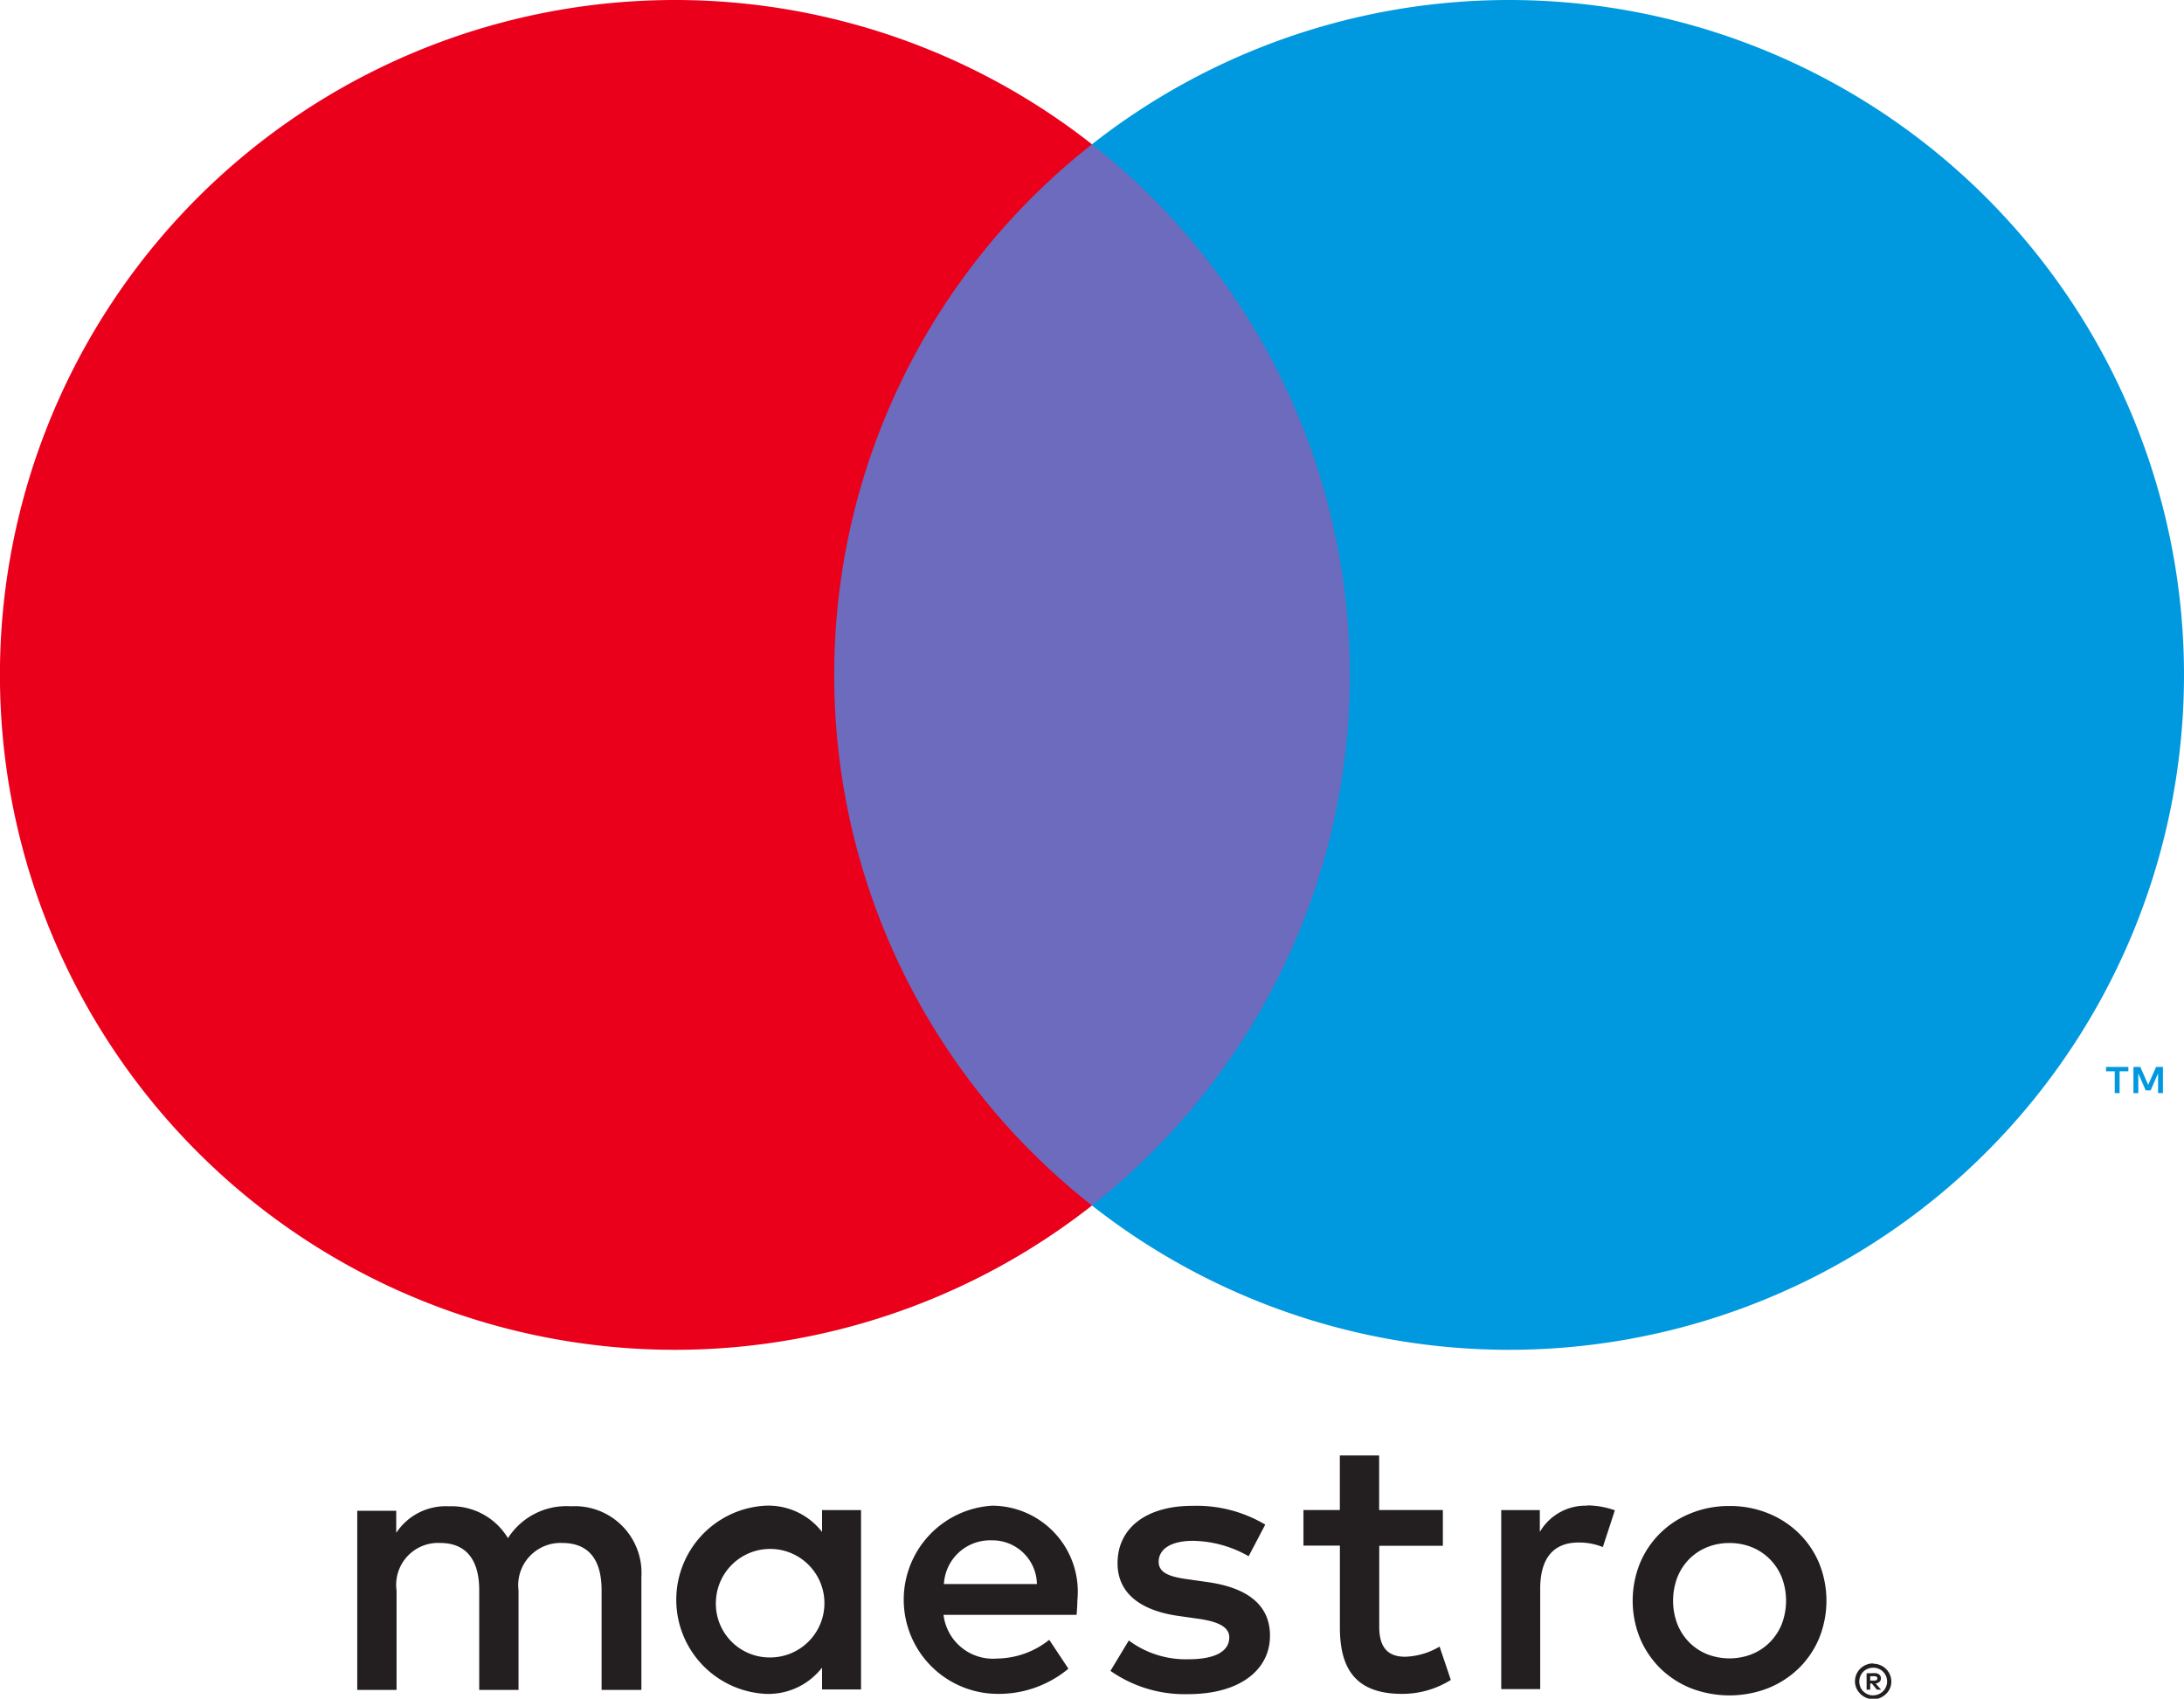 <svg id="maestrocard" xmlns="http://www.w3.org/2000/svg" width="40" height="31.115" viewBox="0 0 40 31.115">
  <path id="Path_785" data-name="Path 785" d="M1930.112,977.81v-.48h-.125l-.145.329-.144-.329h-.126v.48h.089v-.362l.135.312h.092l.135-.313v.362Zm-.793,0v-.4h.16v-.08h-.409v.08h.16v.4h.088Z" transform="translate(-1890.498 -957.788)" fill="#0099df"/>
  <path id="Path_786" data-name="Path 786" d="M740.6,151.608H729.78V132.17H740.6Z" transform="translate(-715.188 -129.527)" fill="#6c6bbd"/>
  <path id="Path_787" data-name="Path 787" d="M15.279,12.361A12.341,12.341,0,0,1,20,2.642,12.362,12.362,0,1,0,20,22.08a12.341,12.341,0,0,1-4.721-9.719" transform="translate(0 0.001)" fill="#eb001b"/>
  <path id="Path_788" data-name="Path 788" d="M1020.211,12.361a12.361,12.361,0,0,1-20,9.719,12.363,12.363,0,0,0,0-19.438,12.361,12.361,0,0,1,20,9.719" transform="translate(-980.211 0.001)" fill="#0099df"/>
  <path id="Path_789" data-name="Path 789" d="M349.931,1334.214a1.525,1.525,0,0,1,.508.09l-.22.673a1.158,1.158,0,0,0-.447-.083c-.467,0-.7.3-.7.844v1.841h-.714V1334.3h.707v.4a.969.969,0,0,1,.865-.481m-2.639.735h-1.167v1.483c0,.329.116.549.474.549a1.314,1.314,0,0,0,.631-.186l.206.611a1.674,1.674,0,0,1-.892.255c-.845,0-1.14-.453-1.14-1.216v-1.5h-.667v-.651h.666v-1h.72v1h1.167v.652Zm-9.14.7a.846.846,0,0,1,.872-.8.815.815,0,0,1,.831.8h-1.7Zm2.445.289a1.575,1.575,0,0,0-1.56-1.724,1.725,1.725,0,0,0,.049,3.446,1.994,1.994,0,0,0,1.346-.46l-.351-.529a1.561,1.561,0,0,1-.954.343.911.911,0,0,1-.982-.8h2.437c.007-.09.014-.178.014-.274m3.137-.8a2.106,2.106,0,0,0-1.023-.282c-.391,0-.625.145-.625.385,0,.22.247.281.556.322l.336.048c.714.1,1.147.406,1.147.982,0,.625-.549,1.071-1.5,1.071a2.367,2.367,0,0,1-1.422-.426l.336-.557a1.748,1.748,0,0,0,1.092.344c.487,0,.748-.144.748-.4,0-.185-.186-.289-.577-.343l-.336-.048c-.735-.1-1.133-.433-1.133-.968,0-.652.536-1.051,1.367-1.051a2.453,2.453,0,0,1,1.338.344Zm8.806-.242a1.084,1.084,0,0,0-.41.077.984.984,0,0,0-.327.217,1.006,1.006,0,0,0-.217.334,1.206,1.206,0,0,0,0,.857,1.006,1.006,0,0,0,.217.334.983.983,0,0,0,.327.217,1.127,1.127,0,0,0,.82,0,.981.981,0,0,0,.328-.217,1,1,0,0,0,.22-.334,1.206,1.206,0,0,0,0-.857,1,1,0,0,0-.22-.334.981.981,0,0,0-.328-.217,1.081,1.081,0,0,0-.41-.077m0-.678a1.848,1.848,0,0,1,.707.133,1.715,1.715,0,0,1,.563.365,1.668,1.668,0,0,1,.372.548,1.831,1.831,0,0,1,0,1.377,1.675,1.675,0,0,1-.372.549,1.73,1.73,0,0,1-.563.365,1.961,1.961,0,0,1-1.415,0,1.712,1.712,0,0,1-.56-.365,1.693,1.693,0,0,1-.37-.549,1.83,1.83,0,0,1,0-1.377,1.672,1.672,0,0,1,.931-.913,1.847,1.847,0,0,1,.707-.133m-18.562,1.724a.994.994,0,1,1,1,1.05.985.985,0,0,1-1-1.05m2.657,0V1334.3h-.714v.4a1.245,1.245,0,0,0-1.037-.481,1.726,1.726,0,0,0,0,3.447,1.245,1.245,0,0,0,1.037-.481v.4h.714v-1.641Zm-4.023,1.641v-2.06a1.222,1.222,0,0,0-1.29-1.3,1.27,1.27,0,0,0-1.154.584,1.206,1.206,0,0,0-1.085-.584,1.086,1.086,0,0,0-.961.487v-.405h-.714v3.282h.72v-1.82a.768.768,0,0,1,.8-.872c.474,0,.714.309.714.865v1.827h.72v-1.82a.775.775,0,0,1,.8-.872c.488,0,.721.309.721.865v1.827h.722Zm22.506-.247v.08h.075a.074.074,0,0,0,.04-.01.035.035,0,0,0,.016-.031.033.033,0,0,0-.016-.03.067.067,0,0,0-.04-.01Zm.075-.057a.139.139,0,0,1,.09.026.086.086,0,0,1,.031.071.081.081,0,0,1-.025.062.124.124,0,0,1-.072.03l.1.114h-.077l-.092-.113h-.03v.113h-.066v-.3Zm-.02.406a.24.24,0,0,0,.1-.02.258.258,0,0,0,.08-.054.254.254,0,0,0,.054-.08.252.252,0,0,0-.054-.278.241.241,0,0,0-.08-.053.238.238,0,0,0-.1-.02.251.251,0,0,0-.1.02.24.24,0,0,0-.082.053.258.258,0,0,0-.053.28.239.239,0,0,0,.053.08.257.257,0,0,0,.082.054.249.249,0,0,0,.1.02m0-.58a.32.32,0,0,1,.129.026.326.326,0,0,1,.177.174.322.322,0,0,1,0,.253.327.327,0,0,1-.071.1.342.342,0,0,1-.106.071.32.32,0,0,1-.129.026.335.335,0,0,1-.237-.1.32.32,0,0,1-.071-.356.327.327,0,0,1,.177-.174.331.331,0,0,1,.131-.026" transform="translate(-320.863 -1306.64)" fill="#231f20"/>
</svg>
